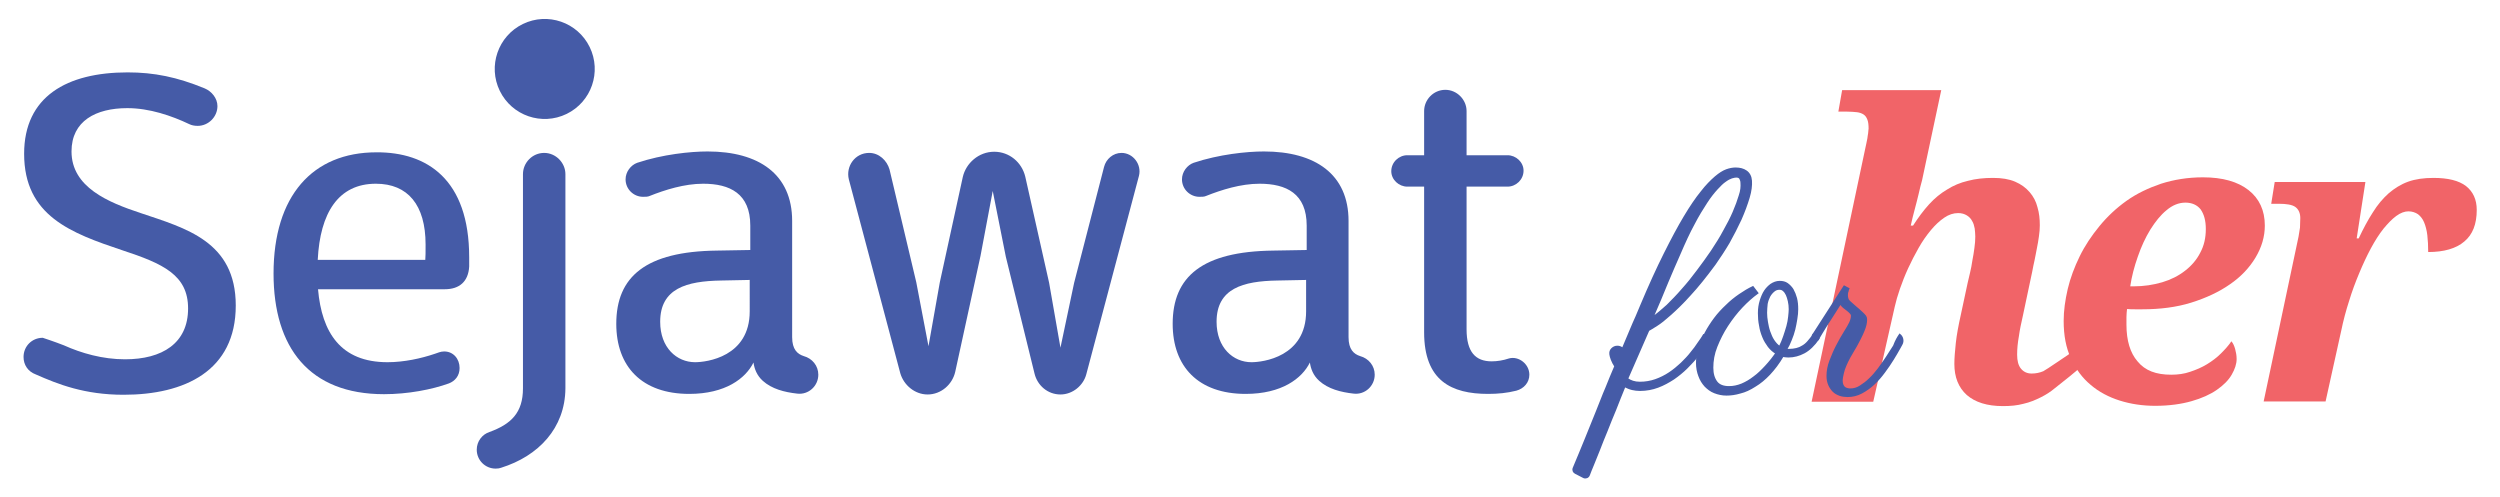 <?xml version="1.0" encoding="utf-8"?>
<!-- Generator: Adobe Illustrator 21.0.0, SVG Export Plug-In . SVG Version: 6.00 Build 0)  -->
<svg version="1.1" id="Layer_1" xmlns="http://www.w3.org/2000/svg" xmlns:xlink="http://www.w3.org/1999/xlink" x="0px" y="0px"
	 viewBox="0 0 860 171.1" style="enable-background:new 0 0 860 171.1;" xml:space="preserve">
<style type="text/css">
	.st0{fill:#F16468;}
	.st1{fill:#455BA7;}
	.st2{fill:#455BA7;stroke:#465CA6;stroke-width:0.569;stroke-miterlimit:10;}
</style>
<g id="Layer_2_1_">
</g>
<g>
	<path class="st0" d="M672.3,125.2c0-2,0.2-4.4,0.5-7.2c0.3-2.8,0.9-6,1.7-9.6l2.4-11.2c0.2-0.9,0.5-2,0.8-3.4
		c0.3-1.3,0.6-2.7,0.8-4.2c0.3-1.4,0.5-2.9,0.7-4.3c0.2-1.4,0.3-2.7,0.3-3.9c0-0.9-0.1-1.8-0.2-2.8c-0.2-1-0.4-1.8-0.9-2.6
		c-0.4-0.8-1-1.4-1.8-1.9c-0.8-0.5-1.8-0.8-3-0.8c-1.6,0-3.2,0.5-4.8,1.6c-1.6,1.1-3.1,2.5-4.6,4.3c-1.5,1.8-2.9,3.8-4.2,6.1
		c-1.3,2.3-2.5,4.6-3.6,7c-1.1,2.4-2,4.7-2.8,7c-0.8,2.3-1.4,4.4-1.8,6.2l-7.4,32.7h-21.2l18.6-87.8c0.1-0.6,0.3-1.2,0.4-1.9
		c0.1-0.6,0.3-1.3,0.3-1.8c0.1-0.6,0.2-1.1,0.2-1.5c0-0.4,0.1-0.7,0.1-0.9c0-1.3-0.1-2.3-0.4-3.1c-0.3-0.8-0.7-1.4-1.3-1.8
		c-0.6-0.4-1.4-0.7-2.3-0.8c-1-0.1-2.1-0.2-3.4-0.2h-3l1.3-7.4h34.1l-6.6,31c-0.4,1.4-0.8,3-1.2,4.8c-0.4,1.8-0.9,3.5-1.3,5.1
		c-0.5,1.9-1,3.8-1.4,5.7h0.8c1.8-2.8,3.6-5.2,5.5-7.3c1.9-2.1,4-3.8,6.2-5.1c2.2-1.4,4.6-2.4,7.2-3c2.6-0.7,5.5-1,8.6-1
		c3,0,5.5,0.4,7.6,1.3c2.1,0.9,3.7,2.1,5,3.6c1.3,1.5,2.2,3.2,2.7,5.2c0.6,2,0.8,4,0.8,6.2c0,1.2-0.1,2.5-0.3,3.8
		c-0.2,1.4-0.4,2.7-0.7,4.1c-0.3,1.4-0.5,2.8-0.8,4.1c-0.3,1.4-0.6,2.7-0.8,3.9l-3.2,15.1c-0.6,2.6-1.1,5-1.4,7.2
		c-0.4,2.2-0.6,4.3-0.6,6.3c0,2.1,0.4,3.7,1.3,4.8c0.9,1.1,2.1,1.7,3.7,1.7c1.5,0,2.8-0.3,4-0.8c1.2-0.6,7.8-5.2,9.5-6.3l3.4,4.8
		c-1.1,1.2-7.6,6.3-9,7.4c-1.4,1.2-3,2.2-4.8,3.1c-1.8,0.9-3.7,1.7-5.9,2.2c-2.2,0.6-4.5,0.8-7.1,0.8c-5.4,0-9.5-1.3-12.4-3.8
		C673.7,133.3,672.3,129.7,672.3,125.2z"/>
	<path class="st0" d="M746.9,128.9c2.3,0,4.5-0.3,6.5-1c2.1-0.7,4-1.5,5.8-2.6c1.8-1.1,3.4-2.3,4.8-3.7c1.4-1.4,2.6-2.7,3.6-4.2
		c0.6,0.7,1,1.6,1.3,2.7c0.3,1.1,0.5,2.2,0.5,3.4c0,1.7-0.6,3.5-1.7,5.4c-1.1,1.9-2.8,3.6-5.1,5.2c-2.3,1.6-5.2,2.9-8.7,3.9
		c-3.5,1-7.7,1.6-12.5,1.6c-4.3,0-8.4-0.6-12.2-1.8c-3.8-1.2-7.2-3-10-5.4c-2.9-2.4-5.1-5.4-6.8-9.1c-1.7-3.7-2.5-7.9-2.5-12.9
		c0-3.5,0.5-7.1,1.4-11c0.9-3.8,2.3-7.5,4.1-11.2c1.8-3.7,4.1-7.1,6.8-10.4c2.7-3.3,5.8-6.2,9.3-8.7c3.5-2.5,7.5-4.4,11.9-5.9
		c4.4-1.4,9.2-2.2,14.4-2.2c6.8,0,12,1.5,15.7,4.4c3.7,2.9,5.6,7,5.6,12.2c0,3.8-1.1,7.5-3.2,11c-2.1,3.5-5,6.6-8.8,9.2
		c-3.7,2.6-8.2,4.7-13.3,6.3c-5.1,1.6-10.8,2.3-16.8,2.3c-0.8,0-1.6,0-2.6,0c-0.9,0-1.8,0-2.7-0.1c-0.1,0.9-0.2,1.9-0.2,2.8
		c0,0.9,0,1.8,0,2.6c0,5.5,1.3,9.7,3.8,12.6C737.9,127.5,741.7,128.9,746.9,128.9z M751.8,69.7c-2.3,0-4.5,0.9-6.5,2.6
		c-2.1,1.7-3.9,4-5.6,6.7c-1.7,2.8-3.1,5.8-4.3,9.3c-1.2,3.4-2.1,6.8-2.6,10.2h1.2c3.5,0,6.7-0.5,9.8-1.4c3-0.9,5.6-2.2,7.9-4
		c2.2-1.7,4-3.8,5.2-6.2c1.3-2.4,1.9-5.1,1.9-8.1c0-2.9-0.6-5.1-1.8-6.8C755.8,70.5,754,69.7,751.8,69.7z"/>
	<path class="st0" d="M791.3,75c0-1.7-0.6-3-1.7-3.8c-1.1-0.8-3.1-1.1-5.7-1.1h-2.6l1.2-7.5h31.2l-3,19.4h0.7c1.6-3.4,3.2-6.4,4.9-9
		c1.6-2.6,3.4-4.7,5.4-6.5c2-1.7,4.2-3.1,6.7-4c2.5-0.9,5.4-1.3,8.7-1.3c5,0,8.7,0.9,11.2,2.8c2.4,1.9,3.7,4.6,3.7,8.2
		c0,4.9-1.4,8.5-4.3,10.9c-2.8,2.4-7,3.6-12.4,3.6c0-2.1-0.1-4-0.3-5.8c-0.2-1.7-0.6-3.2-1.1-4.4c-0.5-1.2-1.2-2.1-2.1-2.8
		c-0.9-0.6-2-1-3.3-1c-1.3,0-2.7,0.5-4.2,1.6c-1.5,1.1-2.9,2.6-4.4,4.4c-1.5,1.9-2.9,4.1-4.3,6.7c-1.4,2.6-2.7,5.4-4,8.5
		c-1.3,3.1-2.5,6.3-3.5,9.6c-1.1,3.4-2,6.8-2.7,10.2l-5.4,24.4h-21.3l12-56.7c0.1-0.8,0.3-1.8,0.5-3.1C791.2,77.1,791.3,76,791.3,75
		z"/>
	<g>
		<g>
			<path class="st1" d="M8.1,122.8c0-3.7,2.9-6.6,6.6-6.6c0,0,4,1.3,7.3,2.6c6,2.7,13.3,4.8,21,4.8c12.8,0,21.7-5.5,21.7-17.5
				c0-11.5-8.6-15.4-22.6-20C24.5,80.2,8.3,74.3,8.3,52.9c0-19.7,14.7-28,35.6-28c9.1,0,17,1.6,26.5,5.5c2.4,1,4.4,3.4,4.4,6.1
				c0,3.7-3.1,6.8-6.8,6.8c-1.1,0-2.1-0.2-2.9-0.6c-6.1-2.9-13.7-5.5-21.3-5.5c-10.8,0-19.2,4.4-19.2,14.9
				c0,12.3,12.6,17.5,23.8,21.2c15.4,5.2,32.7,9.7,32.7,31.8c0,22.5-17.6,30.7-38.6,30.7c-13.4,0-22.5-3.6-30.2-7
				C9.6,127.8,8.1,125.5,8.1,122.8z"/>
			<path class="st1" d="M161.4,88.5v3.2c-0.3,5.2-3.4,7.8-8.4,7.8h-43.6c1.3,14.9,7.8,25.1,23.9,25.1c5.7,0,11.6-1.3,16.3-2.9
				c1-0.3,1.9-0.8,3.2-0.8c3.2,0,5.3,2.6,5.3,5.7c0,2.7-1.6,4.5-3.7,5.3c-5.8,2.1-14.1,3.7-22.3,3.7c-25.7,0-38-16-38-41.5
				c0-26.7,13.4-41.7,35.4-41.7C146.9,52.3,161.4,61.7,161.4,88.5z M146.4,84.1c0-13.6-6.1-20.9-17.1-20.9c-12.9,0-19.2,10-20,26.2
				h37C146.4,88.5,146.4,86.6,146.4,84.1z"/>
			<path class="st1" d="M172.4,160.9c-0.5,0.2-1.1,0.3-1.9,0.3c-3.6,0-6.5-2.9-6.5-6.5c0-2.9,1.9-5.3,4.4-6.1
				c7.4-2.7,11.5-6.6,11.5-15V59.9c0-3.9,3.2-7.3,7.3-7.3c4,0,7.3,3.4,7.3,7.3v73.7C194.4,147.3,185.2,156.9,172.4,160.9z"/>
			<path class="st1" d="M281.5,128.9c0,3.9-3.4,7-7.3,6.5c-4.4-0.5-8.7-1.6-11.8-4.4c-2.1-1.9-2.9-4.2-3.2-6.3
				c-2.7,5.5-9.7,10.8-22.1,10.8c-16.3,0-25.1-9.4-25.1-24.1c0-16.3,10.2-24.9,34.6-25.2l11.5-0.2v-8.4c0-11-7-14.4-16.2-14.4
				c-6.5,0-13.1,2.1-18.4,4.2c-0.6,0.3-1.5,0.3-2.3,0.3c-3.2,0-6-2.6-6-6c0-2.6,1.8-4.9,4-5.7c8.7-2.9,18.3-3.9,24.2-3.9
				c17.6,0,29.1,7.8,29.1,23.9V116c0,4.2,1.8,5.8,4,6.5C279.4,123.3,281.5,125.8,281.5,128.9z M257.9,96.3l-9.9,0.2
				c-11.8,0.2-20.9,2.7-20.9,14.2c0,8.9,5.7,13.9,12,13.9c3.9,0,18.8-1.8,18.8-17.5V96.3z"/>
			<path class="st1" d="M385.8,52.6c4,0,7,4,6,7.9l-18.1,68.2c-1,3.9-4.7,7-8.9,7c-4.4,0-7.9-3.1-8.9-7.1L346,88.3l-4.5-22.6
				L337.3,88l-8.7,39.9c-1,4.4-4.9,7.8-9.5,7.8c-4.4,0-8.2-3.2-9.4-7.3L292,61.7c-1.1-4.5,2.1-9.1,7-9.1c3.4,0,6.1,2.6,7,5.7
				l9.2,38.8l4.2,22l3.9-22l7.9-36.2c1.1-4.8,5.5-8.7,10.8-8.7c5.2,0,9.5,3.6,10.7,8.6l8.2,36.5l3.9,22.3l4.7-22.3l10.3-39.9
				C380.5,54.7,382.9,52.6,385.8,52.6z"/>
			<path class="st1" d="M472.9,128.9c0,3.9-3.4,7-7.3,6.5c-4.4-0.5-8.7-1.6-11.8-4.4c-2.1-1.9-2.9-4.2-3.2-6.3
				c-2.7,5.5-9.7,10.8-22.1,10.8c-16.3,0-25.1-9.4-25.1-24.1c0-16.3,10.2-24.9,34.6-25.2l11.5-0.2v-8.4c0-11-7-14.4-16.2-14.4
				c-6.5,0-13.1,2.1-18.4,4.2c-0.6,0.3-1.5,0.3-2.3,0.3c-3.2,0-6-2.6-6-6c0-2.6,1.8-4.9,4-5.7c8.7-2.9,18.3-3.9,24.2-3.9
				c17.6,0,29.1,7.8,29.1,23.9V116c0,4.2,1.8,5.8,4,6.5C470.8,123.3,472.9,125.8,472.9,128.9z M449.3,96.3l-9.9,0.2
				c-11.8,0.2-20.9,2.7-20.9,14.2c0,8.9,5.7,13.9,12,13.9c3.9,0,18.8-1.8,18.8-17.5V96.3z"/>
			<path class="st1" d="M526.1,128.9c0,2.7-1.9,4.8-4.5,5.5c-3.2,0.8-6.3,1.1-9.7,1.1c-12.6,0-22-4.5-22-21.2V64.2h-5.8
				c-2.9,0-5.5-2.4-5.5-5.3c0-3.1,2.6-5.5,5.5-5.5h5.8V38.2c0-3.9,3.2-7.3,7.3-7.3c4,0,7.3,3.4,7.3,7.3v15.2h14.1
				c2.9,0,5.5,2.4,5.5,5.3c0,3.1-2.6,5.5-5.5,5.5h-14.1v49.1c0,7.8,3.1,11,8.6,11c1.9,0,3.9-0.3,6-1
				C522.4,122.4,526.1,125.2,526.1,128.9z"/>
		</g>
	</g>
	<ellipse transform="matrix(0.899 -0.438 0.438 0.899 8.537 84.498)" class="st1" cx="187.4" cy="23.7" rx="17.2" ry="17.2"/>
	<g>
		<path class="st2" d="M559.8,130.3c1.1,0.8,2.5,1.3,4.3,1.3c1.9,0,3.7-0.3,5.4-0.9c1.7-0.6,3.3-1.4,4.8-2.4c1.5-1,2.8-2.1,4.1-3.3
			c1.2-1.2,2.4-2.4,3.3-3.6c1-1.2,1.9-2.4,2.6-3.5c0.8-1.1,1.4-2,1.8-2.7h2.8c-0.5,0.8-1.1,1.8-1.9,3.1c-0.8,1.3-1.8,2.6-2.9,4
			c-1.1,1.4-2.4,2.8-3.8,4.2c-1.4,1.4-3,2.7-4.6,3.8c-1.7,1.1-3.5,2.1-5.4,2.8c-1.9,0.7-3.9,1.1-6.1,1.1c-0.9,0-1.9-0.1-2.7-0.3
			c-0.9-0.2-1.8-0.6-2.6-1c-1.1,2.7-2.2,5.4-3.2,8c-1.1,2.6-2.1,5.1-3,7.4c-1,2.3-1.8,4.5-2.6,6.5c-0.8,2-1.5,3.7-2.1,5.2
			s-1.1,2.6-1.4,3.5c0,0,0,0,0,0c-0.3,0.7-1.1,1-1.8,0.7l-2.9-1.5c-0.6-0.3-0.9-1-0.6-1.7c1.5-3.6,2.9-6.9,4.1-9.9
			c1.4-3.4,2.6-6.5,3.8-9.4c1.2-2.9,2.2-5.7,3.3-8.2c1-2.6,2.1-5.1,3.1-7.5c-0.5-0.8-0.9-1.5-1.2-2.3c-0.3-0.7-0.4-1.3-0.5-1.8
			c-0.1-0.8,0.1-1.4,0.6-1.9c0.5-0.5,1.1-0.8,1.9-0.8c0.6,0,1.2,0.2,1.8,0.7c1-2.4,1.9-4.5,2.7-6.4c0.8-1.8,1.4-3.4,2-4.6
			c0.6-1.4,1.1-2.7,1.6-3.8c2.9-6.9,5.6-12.8,8.1-17.8c2.5-5,4.8-9.3,6.9-12.8c2.1-3.5,4-6.3,5.8-8.5c1.7-2.2,3.3-3.8,4.8-5.1
			c1.4-1.2,2.7-2,3.8-2.4c1.1-0.4,2.2-0.6,3.1-0.6c1.5,0,2.7,0.3,3.7,1c1,0.7,1.6,1.8,1.7,3.3c0.1,1.5-0.1,3.5-0.8,5.8
			c-0.7,2.3-1.6,4.8-2.8,7.5c-1.2,2.6-2.6,5.3-4.1,8c-1.6,2.7-3.2,5.1-4.8,7.4c-3.1,4.2-5.9,7.7-8.5,10.5c-2.5,2.8-4.8,5-6.7,6.7
			s-3.5,3-4.8,3.8c-1.3,0.8-2.2,1.4-2.8,1.7L559.8,130.3z M599,62.9c0-0.6-0.2-1.1-0.4-1.5c-0.2-0.4-0.7-0.6-1.3-0.6
			c-0.4,0-0.9,0.1-1.6,0.3c-0.6,0.2-1.4,0.6-2.2,1.2c-0.9,0.6-1.8,1.5-2.9,2.7c-1.1,1.2-2.3,2.7-3.6,4.7c-1.3,2-2.8,4.4-4.3,7.3
			c-1.6,2.9-3.2,6.4-5,10.6c-1.2,2.6-2.5,5.8-4.1,9.5c-1.5,3.7-3.2,7.8-5.1,12.1c1.6-1.1,3.2-2.5,5-4.1c1.7-1.7,3.5-3.5,5.2-5.5
			c1.8-2,3.5-4.1,5.2-6.4c1.7-2.2,3.3-4.5,4.9-6.8c1.5-2.3,3-4.6,4.2-6.9c1.3-2.3,2.4-4.4,3.3-6.5c0.9-2.1,1.6-4,2.1-5.7
			C599,65.6,599.1,64.1,599,62.9z"/>
		<path class="st2" d="M614.5,120.2c0.1,0,0.3,0.1,0.4,0.1c0.1,0,0.3,0,0.5,0c0.9,0,1.8-0.1,2.6-0.3c0.8-0.2,1.5-0.5,2.1-0.9
			c0.7-0.4,1.3-0.9,1.9-1.6c0.6-0.7,1.2-1.4,1.8-2.4l1.8,1.4c-1.6,2.3-3.3,3.9-5,4.8c-1.7,0.9-3.5,1.4-5.4,1.4
			c-0.7,0-1.3-0.1-1.9-0.2c-1.4,2.4-3,4.5-4.6,6.2c-1.6,1.7-3.3,3.1-5,4.1c-1.7,1.1-3.4,1.9-5.1,2.3c-1.7,0.5-3.2,0.7-4.7,0.7
			c-1.5,0-2.8-0.3-4.1-0.8c-1.3-0.5-2.3-1.3-3.2-2.2c-0.9-1-1.6-2.1-2.1-3.5c-0.5-1.3-0.8-2.8-0.8-4.5c0-1.7,0.3-3.4,0.8-5.1
			c0.5-1.7,1.3-3.5,2.2-5.2c0.9-1.7,2-3.4,3.2-5c1.2-1.6,2.6-3.1,4-4.4c1.4-1.4,2.9-2.6,4.5-3.7s3.1-2,4.6-2.7l1.6,2.1
			c-1.8,1.3-3.6,2.9-5.4,4.8c-1.8,1.9-3.5,4.1-5,6.4c-1.5,2.3-2.7,4.7-3.7,7.2c-1,2.5-1.4,4.9-1.4,7.3c0,2.1,0.5,3.7,1.4,4.9
			c0.9,1.2,2.4,1.7,4.3,1.7c1.5,0,2.9-0.3,4.4-0.9c1.4-0.6,2.8-1.4,4.2-2.5c1.4-1,2.7-2.3,4-3.7c1.3-1.4,2.5-2.9,3.6-4.5
			c-1-0.6-1.8-1.3-2.6-2.3c-0.7-1-1.4-2-1.9-3.3c-0.5-1.2-0.9-2.5-1.1-3.9c-0.3-1.4-0.4-2.8-0.4-4.3c0-1.5,0.2-2.9,0.6-4.2
			c0.4-1.3,0.9-2.5,1.5-3.4c0.6-0.9,1.3-1.6,2.1-2.2c0.9-0.6,1.9-1,3-1c1,0,1.9,0.2,2.6,0.7c0.7,0.5,1.4,1.2,1.9,2
			c0.5,0.9,0.9,1.9,1.2,3c0.3,1.2,0.4,2.4,0.4,3.8c0,1-0.1,2.1-0.3,3.3c-0.2,1.2-0.4,2.4-0.7,3.6c-0.3,1.2-0.7,2.4-1.2,3.6
			C615.6,118.2,615.1,119.2,614.5,120.2z M607.6,107.6c0,1,0.1,2,0.3,3.2c0.2,1.1,0.4,2.2,0.8,3.3c0.4,1.1,0.8,2.1,1.4,3
			c0.6,0.9,1.3,1.7,2.1,2.2c0.6-1.2,1.1-2.4,1.5-3.6c0.4-1.2,0.8-2.4,1.1-3.5c0.3-1.1,0.5-2.2,0.6-3.2c0.1-1,0.2-1.9,0.2-2.6
			c0-1-0.1-1.9-0.3-2.8c-0.2-0.8-0.4-1.6-0.7-2.2c-0.3-0.6-0.6-1.1-1.1-1.5c-0.4-0.4-0.9-0.5-1.4-0.5c-0.7,0-1.3,0.2-1.9,0.7
			c-0.6,0.5-1.1,1.1-1.5,1.8c-0.4,0.8-0.7,1.6-0.9,2.6C607.7,105.5,607.6,106.6,607.6,107.6z"/>
		<path class="st2" d="M653.5,115.1c1,0.8,1.3,2.2,0.7,3.3c-0.2,0.3-0.4,0.7-0.6,1.1c-0.7,1.3-1.5,2.6-2.4,4.1
			c-0.9,1.5-1.9,2.9-3,4.4s-2.3,2.9-3.6,4.1c-1.3,1.2-2.7,2.2-4.2,3c-1.5,0.8-3.1,1.2-4.8,1.2c-0.9,0-1.8-0.1-2.7-0.4
			c-0.8-0.3-1.6-0.7-2.2-1.3c-0.6-0.6-1.1-1.3-1.5-2.2c-0.4-0.9-0.6-1.9-0.6-3.1c0-1.6,0.3-3.4,1-5.2c0.7-1.8,1.4-3.5,2.3-5.2
			c0.9-1.7,1.7-3.2,2.6-4.6c0.9-1.4,1.5-2.5,1.9-3.3c0.4-0.9,0.6-1.7,0.6-2.4c0-0.4-0.2-0.7-0.5-1c-0.3-0.3-0.6-0.6-1-0.9
			c-0.4-0.3-0.9-0.7-1.3-1c-0.5-0.4-0.8-0.8-1.1-1.3c-0.8,1.3-1.7,2.7-2.6,4.1c-0.8,1.2-1.6,2.5-2.5,3.9c-0.9,1.5-1.8,2.9-2.6,4.3
			l-1.8-1.4l10.8-16.8l1.5,0.8c-0.1,0.2-0.2,0.5-0.3,1c-0.2,0.4-0.2,0.9-0.2,1.4c0,0.4,0.1,0.7,0.2,1.1c0.1,0.4,0.4,0.7,0.7,1
			c1.3,1.2,2.4,2.1,3.2,2.8c0.8,0.7,1.3,1.2,1.7,1.6c0.4,0.4,0.6,0.7,0.7,1c0.1,0.3,0.1,0.6,0.1,1c0,0.4-0.1,0.9-0.2,1.5
			c-0.1,0.6-0.4,1.3-0.7,2.1c-0.3,0.8-0.8,1.8-1.3,2.8c-0.6,1.1-1.2,2.4-2.1,3.8c-0.5,0.9-1,1.8-1.5,2.6c-0.5,0.9-0.9,1.8-1.3,2.7
			c-0.4,0.9-0.7,1.8-0.9,2.7c-0.2,0.9-0.4,1.8-0.4,2.6c0,0.6,0.1,1.1,0.3,1.5c0.2,0.4,0.4,0.7,0.7,0.9c0.3,0.2,0.6,0.3,1,0.4
			c0.4,0.1,0.7,0.1,1,0.1c1.1,0,2.2-0.3,3.3-1c1.1-0.7,2.2-1.5,3.2-2.5c1.1-1,2.1-2.2,3.1-3.5c1-1.3,1.9-2.7,2.8-4
			c0.9-1.4,1.7-2.7,2.5-3.9C652.2,117.1,652.9,116,653.5,115.1L653.5,115.1z"/>
	</g>
</g>
</svg>

